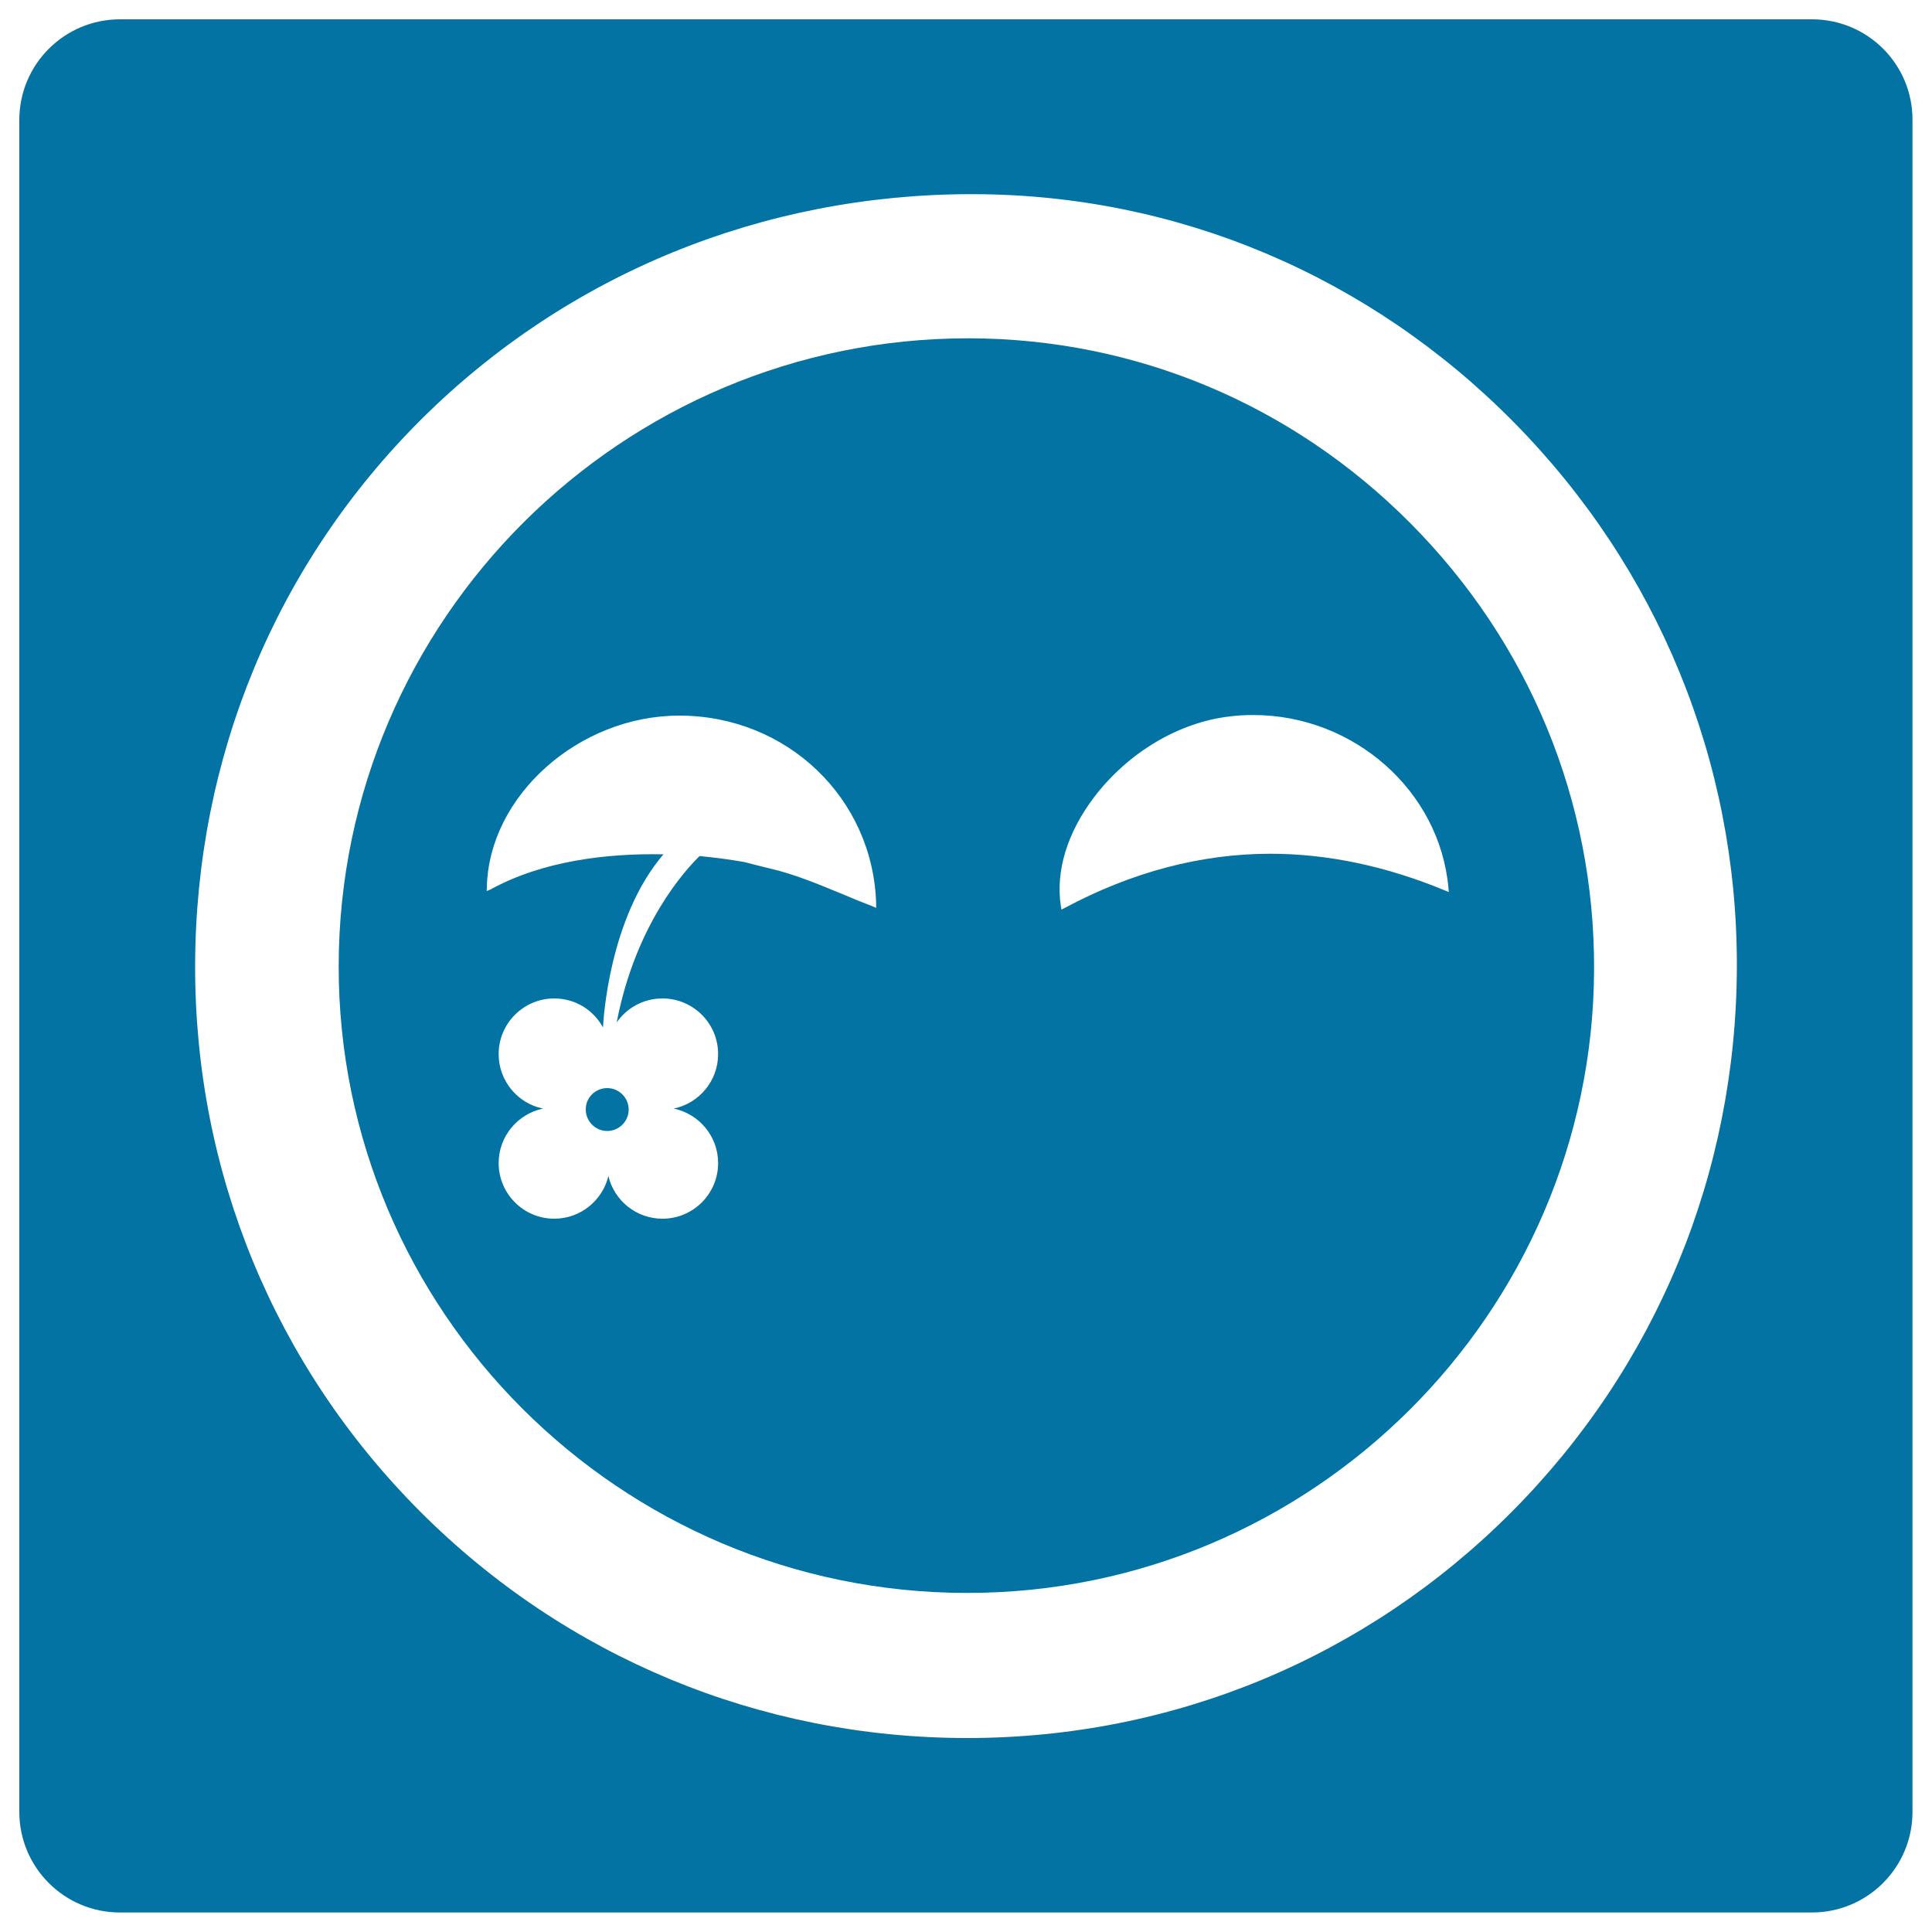 <svg xmlns="http://www.w3.org/2000/svg" viewBox="0 0 1000 1000" style="fill:#0273a2">
<title>Tudou Logo SVG icon</title>
<g><g><path d="M314.3,563.2c6.1,0,11.1,5,11.1,11.1c0,6.1-5,11.1-11.1,11.1c-6.1,0-11.1-5-11.1-11.1C303.1,568.2,308.1,563.2,314.3,563.2z"/><path d="M501.7,175.1h-0.5c-179.4,0-325.5,145.6-325.9,324.6c-0.3,178.8,145.4,324.5,324.8,324.8h0.6c178.3,0,323.7-144.8,324.4-322.7c0.3-87-33.5-169.1-95.2-231.1C668.7,209.2,587.7,175.3,501.7,175.1z M451.6,469.1c-5.5-2.1-11.1-4.4-16.5-6.7c-11.9-4.9-24.1-10-36.7-12.9c-5-1.2-9.3-2.3-13.1-3.3c-6.8-1.2-14.7-2.3-23.2-3.1c-7.2,7-33.1,35-42.9,86.1c5.2-7.5,13.8-12.4,23.7-12.4c15.9,0,28.8,12.9,28.8,28.8c0,13.9-9.9,25.5-23,28.2c13.1,2.7,23,14.3,23,28.2c0,15.9-12.9,28.8-28.8,28.8c-13.6,0-25-9.4-28-22.1c-3,12.6-14.4,22.1-28,22.1c-15.9,0-28.8-12.9-28.8-28.8c0-13.9,9.9-25.5,23-28.2c-13.1-2.6-23-14.3-23-28.2c0-15.9,12.9-28.8,28.8-28.8c10.9,0,20.3,6,25.2,15c0.2-3.7,3.1-56.7,31.3-89.6c-29.3-0.6-62.8,3.4-89.7,18.3l-1.8,0.7l0.1-2c1-47.2,47.5-88.8,99.6-88.8c55.7,0,100.4,42.8,101.9,97.5l0,2L451.6,469.1z M749.9,461.7l-2-0.8c-30.4-12.6-60.8-19-90.3-19c-35.8,0-71.7,9.4-106.6,28.1l-1.6,0.8l-0.3-1.8c-2.8-18.1,3.3-38.1,17.3-56.5c17.6-23.1,43.9-38.7,70.3-41.7c4-0.5,8-0.7,12-0.7c52.1,0,96.5,39.3,101,89.4L749.9,461.7z"/><path d="M937.9,10H62.1C33.3,10,10,33.3,10,62.1v875.7c0,28.8,23.3,52.1,52.1,52.1h875.7c28.8,0,52.1-23.3,52.1-52.1V62.1C990,33.3,966.7,10,937.9,10z M782.2,782.8c-75.1,75.3-175.1,116.8-281.6,116.8h-0.7c-106.9-0.2-207.2-41.9-282.5-117.3C142.1,706.8,100.8,606.5,101,499.8c0.2-107.6,41.9-208.1,117.4-283.1c75.5-74.9,176.5-116.2,284.5-116.2h1.3c105.3,0.3,204.4,42.2,279.2,117.9C858.1,294,899.2,394.1,899,500.1C898.8,607.1,857.3,707.5,782.2,782.8z"/></g></g>
</svg>